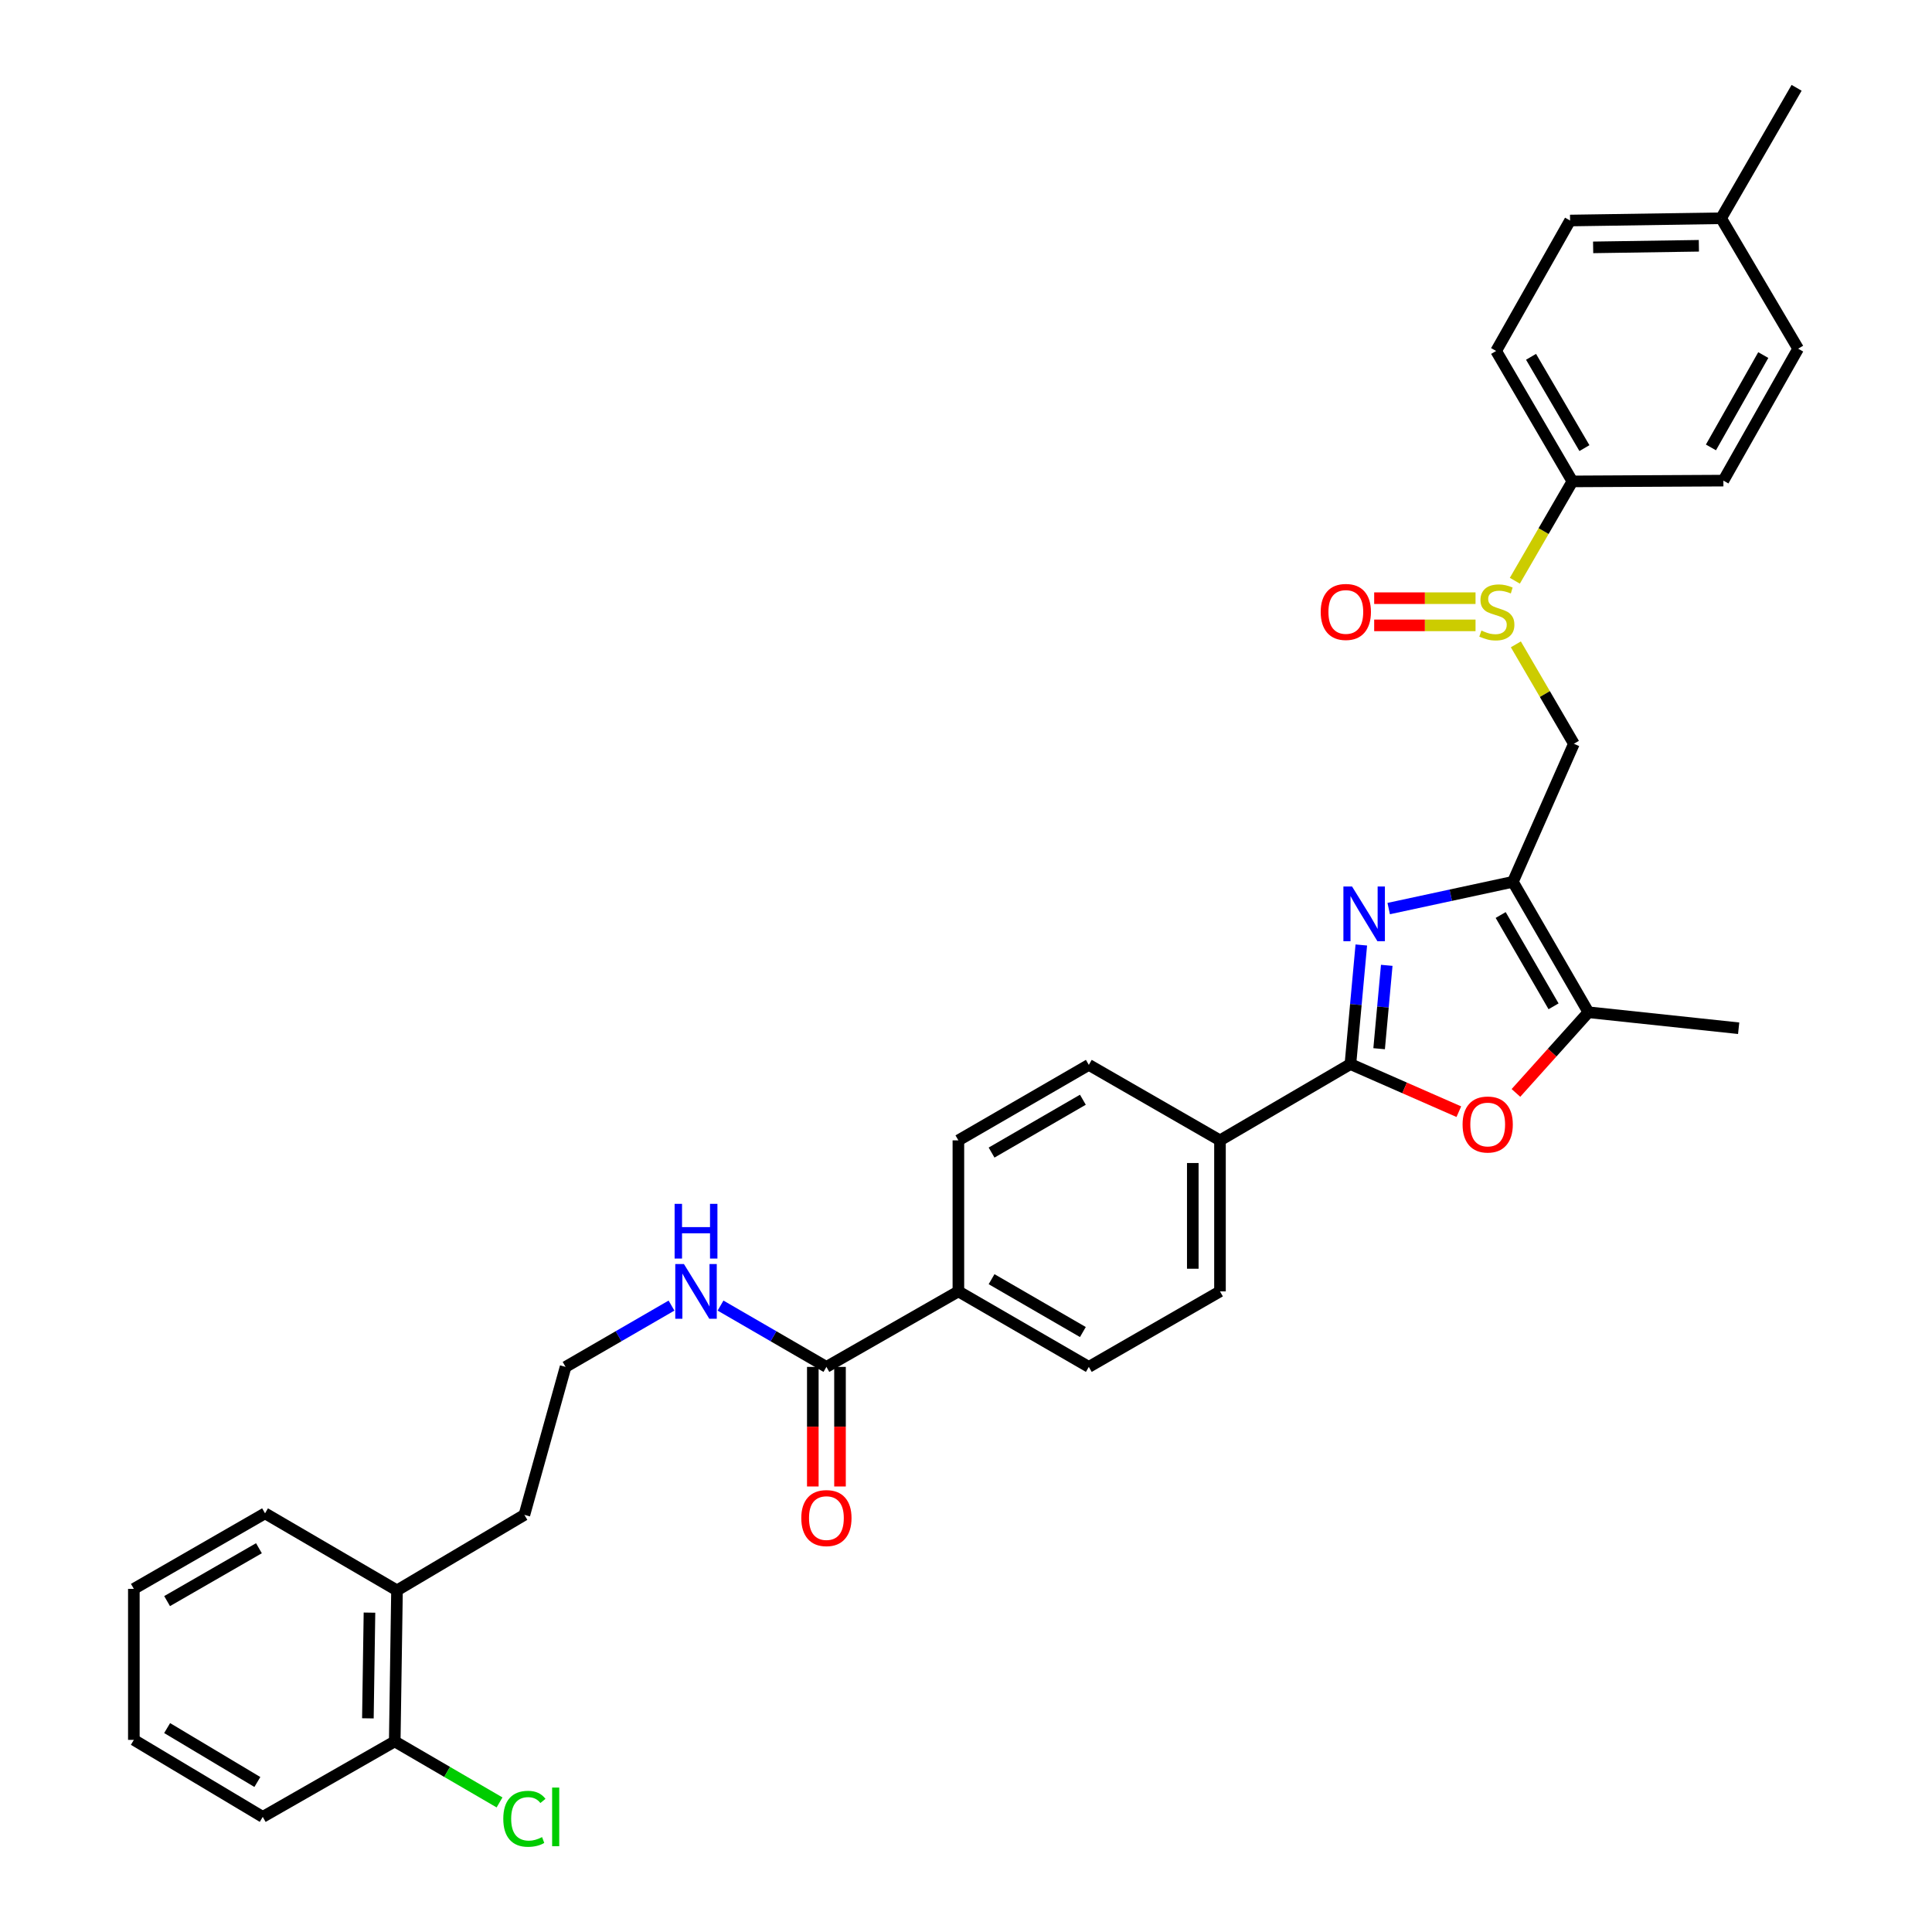 <?xml version='1.0' encoding='iso-8859-1'?>
<svg version='1.1' baseProfile='full'
              xmlns='http://www.w3.org/2000/svg'
                      xmlns:rdkit='http://www.rdkit.org/xml'
                      xmlns:xlink='http://www.w3.org/1999/xlink'
                  xml:space='preserve'
width='1000px' height='1000px' viewBox='0 0 1000 1000'>
<!-- END OF HEADER -->
<rect style='opacity:1.0;fill:#FFFFFF;stroke:none' width='1000' height='1000' x='0' y='0'> </rect>
<path class='bond-0' d='M 718.79,470.276 L 750.927,463.353' style='fill:none;fill-rule:evenodd;stroke:#0000FF;stroke-width:6px;stroke-linecap:butt;stroke-linejoin:miter;stroke-opacity:1' />
<path class='bond-0' d='M 750.927,463.353 L 783.064,456.429' style='fill:none;fill-rule:evenodd;stroke:#000000;stroke-width:6px;stroke-linecap:butt;stroke-linejoin:miter;stroke-opacity:1' />
<path class='bond-1' d='M 704.609,489.126 L 701.791,519.952' style='fill:none;fill-rule:evenodd;stroke:#0000FF;stroke-width:6px;stroke-linecap:butt;stroke-linejoin:miter;stroke-opacity:1' />
<path class='bond-1' d='M 701.791,519.952 L 698.974,550.778' style='fill:none;fill-rule:evenodd;stroke:#000000;stroke-width:6px;stroke-linecap:butt;stroke-linejoin:miter;stroke-opacity:1' />
<path class='bond-1' d='M 717.78,499.655 L 715.808,521.234' style='fill:none;fill-rule:evenodd;stroke:#0000FF;stroke-width:6px;stroke-linecap:butt;stroke-linejoin:miter;stroke-opacity:1' />
<path class='bond-1' d='M 715.808,521.234 L 713.836,542.812' style='fill:none;fill-rule:evenodd;stroke:#000000;stroke-width:6px;stroke-linecap:butt;stroke-linejoin:miter;stroke-opacity:1' />
<path class='bond-3' d='M 783.064,456.429 L 822.161,523.942' style='fill:none;fill-rule:evenodd;stroke:#000000;stroke-width:6px;stroke-linecap:butt;stroke-linejoin:miter;stroke-opacity:1' />
<path class='bond-3' d='M 776.749,473.61 L 804.117,520.869' style='fill:none;fill-rule:evenodd;stroke:#000000;stroke-width:6px;stroke-linecap:butt;stroke-linejoin:miter;stroke-opacity:1' />
<path class='bond-5' d='M 783.064,456.429 L 814.639,384.967' style='fill:none;fill-rule:evenodd;stroke:#000000;stroke-width:6px;stroke-linecap:butt;stroke-linejoin:miter;stroke-opacity:1' />
<path class='bond-2' d='M 698.974,550.778 L 727.031,563.092' style='fill:none;fill-rule:evenodd;stroke:#000000;stroke-width:6px;stroke-linecap:butt;stroke-linejoin:miter;stroke-opacity:1' />
<path class='bond-2' d='M 727.031,563.092 L 755.089,575.406' style='fill:none;fill-rule:evenodd;stroke:#FF0000;stroke-width:6px;stroke-linecap:butt;stroke-linejoin:miter;stroke-opacity:1' />
<path class='bond-7' d='M 698.974,550.778 L 631.461,590.251' style='fill:none;fill-rule:evenodd;stroke:#000000;stroke-width:6px;stroke-linecap:butt;stroke-linejoin:miter;stroke-opacity:1' />
<path class='bond-33' d='M 784.648,565.692 L 803.405,544.817' style='fill:none;fill-rule:evenodd;stroke:#FF0000;stroke-width:6px;stroke-linecap:butt;stroke-linejoin:miter;stroke-opacity:1' />
<path class='bond-33' d='M 803.405,544.817 L 822.161,523.942' style='fill:none;fill-rule:evenodd;stroke:#000000;stroke-width:6px;stroke-linecap:butt;stroke-linejoin:miter;stroke-opacity:1' />
<path class='bond-26' d='M 822.161,523.942 L 899.926,532.215' style='fill:none;fill-rule:evenodd;stroke:#000000;stroke-width:6px;stroke-linecap:butt;stroke-linejoin:miter;stroke-opacity:1' />
<path class='bond-4' d='M 784.607,333.514 L 799.623,359.24' style='fill:none;fill-rule:evenodd;stroke:#CCCC00;stroke-width:6px;stroke-linecap:butt;stroke-linejoin:miter;stroke-opacity:1' />
<path class='bond-4' d='M 799.623,359.24 L 814.639,384.967' style='fill:none;fill-rule:evenodd;stroke:#000000;stroke-width:6px;stroke-linecap:butt;stroke-linejoin:miter;stroke-opacity:1' />
<path class='bond-8' d='M 784.078,300.587 L 798.971,274.881' style='fill:none;fill-rule:evenodd;stroke:#CCCC00;stroke-width:6px;stroke-linecap:butt;stroke-linejoin:miter;stroke-opacity:1' />
<path class='bond-8' d='M 798.971,274.881 L 813.865,249.175' style='fill:none;fill-rule:evenodd;stroke:#000000;stroke-width:6px;stroke-linecap:butt;stroke-linejoin:miter;stroke-opacity:1' />
<path class='bond-10' d='M 763.733,309.619 L 737.504,309.619' style='fill:none;fill-rule:evenodd;stroke:#CCCC00;stroke-width:6px;stroke-linecap:butt;stroke-linejoin:miter;stroke-opacity:1' />
<path class='bond-10' d='M 737.504,309.619 L 711.275,309.619' style='fill:none;fill-rule:evenodd;stroke:#FF0000;stroke-width:6px;stroke-linecap:butt;stroke-linejoin:miter;stroke-opacity:1' />
<path class='bond-10' d='M 763.733,323.694 L 737.504,323.694' style='fill:none;fill-rule:evenodd;stroke:#CCCC00;stroke-width:6px;stroke-linecap:butt;stroke-linejoin:miter;stroke-opacity:1' />
<path class='bond-10' d='M 737.504,323.694 L 711.275,323.694' style='fill:none;fill-rule:evenodd;stroke:#FF0000;stroke-width:6px;stroke-linecap:butt;stroke-linejoin:miter;stroke-opacity:1' />
<path class='bond-6' d='M 427.748,707.504 L 496.059,668.422' style='fill:none;fill-rule:evenodd;stroke:#000000;stroke-width:6px;stroke-linecap:butt;stroke-linejoin:miter;stroke-opacity:1' />
<path class='bond-11' d='M 420.711,707.504 L 420.711,738.452' style='fill:none;fill-rule:evenodd;stroke:#000000;stroke-width:6px;stroke-linecap:butt;stroke-linejoin:miter;stroke-opacity:1' />
<path class='bond-11' d='M 420.711,738.452 L 420.711,769.4' style='fill:none;fill-rule:evenodd;stroke:#FF0000;stroke-width:6px;stroke-linecap:butt;stroke-linejoin:miter;stroke-opacity:1' />
<path class='bond-11' d='M 434.786,707.504 L 434.786,738.452' style='fill:none;fill-rule:evenodd;stroke:#000000;stroke-width:6px;stroke-linecap:butt;stroke-linejoin:miter;stroke-opacity:1' />
<path class='bond-11' d='M 434.786,738.452 L 434.786,769.4' style='fill:none;fill-rule:evenodd;stroke:#FF0000;stroke-width:6px;stroke-linecap:butt;stroke-linejoin:miter;stroke-opacity:1' />
<path class='bond-17' d='M 427.748,707.504 L 400.348,691.637' style='fill:none;fill-rule:evenodd;stroke:#000000;stroke-width:6px;stroke-linecap:butt;stroke-linejoin:miter;stroke-opacity:1' />
<path class='bond-17' d='M 400.348,691.637 L 372.948,675.77' style='fill:none;fill-rule:evenodd;stroke:#0000FF;stroke-width:6px;stroke-linecap:butt;stroke-linejoin:miter;stroke-opacity:1' />
<path class='bond-13' d='M 631.461,590.251 L 631.461,668.422' style='fill:none;fill-rule:evenodd;stroke:#000000;stroke-width:6px;stroke-linecap:butt;stroke-linejoin:miter;stroke-opacity:1' />
<path class='bond-13' d='M 617.386,601.977 L 617.386,656.696' style='fill:none;fill-rule:evenodd;stroke:#000000;stroke-width:6px;stroke-linecap:butt;stroke-linejoin:miter;stroke-opacity:1' />
<path class='bond-14' d='M 631.461,590.251 L 563.572,551.177' style='fill:none;fill-rule:evenodd;stroke:#000000;stroke-width:6px;stroke-linecap:butt;stroke-linejoin:miter;stroke-opacity:1' />
<path class='bond-18' d='M 813.865,249.175 L 774.392,181.661' style='fill:none;fill-rule:evenodd;stroke:#000000;stroke-width:6px;stroke-linecap:butt;stroke-linejoin:miter;stroke-opacity:1' />
<path class='bond-18' d='M 820.095,231.944 L 792.464,184.684' style='fill:none;fill-rule:evenodd;stroke:#000000;stroke-width:6px;stroke-linecap:butt;stroke-linejoin:miter;stroke-opacity:1' />
<path class='bond-19' d='M 813.865,249.175 L 892.02,248.768' style='fill:none;fill-rule:evenodd;stroke:#000000;stroke-width:6px;stroke-linecap:butt;stroke-linejoin:miter;stroke-opacity:1' />
<path class='bond-9' d='M 496.059,668.422 L 496.059,590.251' style='fill:none;fill-rule:evenodd;stroke:#000000;stroke-width:6px;stroke-linecap:butt;stroke-linejoin:miter;stroke-opacity:1' />
<path class='bond-34' d='M 496.059,668.422 L 563.572,707.504' style='fill:none;fill-rule:evenodd;stroke:#000000;stroke-width:6px;stroke-linecap:butt;stroke-linejoin:miter;stroke-opacity:1' />
<path class='bond-34' d='M 513.237,662.103 L 560.497,689.46' style='fill:none;fill-rule:evenodd;stroke:#000000;stroke-width:6px;stroke-linecap:butt;stroke-linejoin:miter;stroke-opacity:1' />
<path class='bond-12' d='M 204.315,901.348 L 205.488,823.177' style='fill:none;fill-rule:evenodd;stroke:#000000;stroke-width:6px;stroke-linecap:butt;stroke-linejoin:miter;stroke-opacity:1' />
<path class='bond-12' d='M 190.418,889.411 L 191.239,834.691' style='fill:none;fill-rule:evenodd;stroke:#000000;stroke-width:6px;stroke-linecap:butt;stroke-linejoin:miter;stroke-opacity:1' />
<path class='bond-21' d='M 204.315,901.348 L 231.438,917.14' style='fill:none;fill-rule:evenodd;stroke:#000000;stroke-width:6px;stroke-linecap:butt;stroke-linejoin:miter;stroke-opacity:1' />
<path class='bond-21' d='M 231.438,917.14 L 258.561,932.933' style='fill:none;fill-rule:evenodd;stroke:#00CC00;stroke-width:6px;stroke-linecap:butt;stroke-linejoin:miter;stroke-opacity:1' />
<path class='bond-28' d='M 204.315,901.348 L 135.997,940.422' style='fill:none;fill-rule:evenodd;stroke:#000000;stroke-width:6px;stroke-linecap:butt;stroke-linejoin:miter;stroke-opacity:1' />
<path class='bond-15' d='M 631.461,668.422 L 563.572,707.504' style='fill:none;fill-rule:evenodd;stroke:#000000;stroke-width:6px;stroke-linecap:butt;stroke-linejoin:miter;stroke-opacity:1' />
<path class='bond-16' d='M 563.572,551.177 L 496.059,590.251' style='fill:none;fill-rule:evenodd;stroke:#000000;stroke-width:6px;stroke-linecap:butt;stroke-linejoin:miter;stroke-opacity:1' />
<path class='bond-16' d='M 560.496,569.22 L 513.236,596.572' style='fill:none;fill-rule:evenodd;stroke:#000000;stroke-width:6px;stroke-linecap:butt;stroke-linejoin:miter;stroke-opacity:1' />
<path class='bond-25' d='M 347.568,675.768 L 320.157,691.636' style='fill:none;fill-rule:evenodd;stroke:#0000FF;stroke-width:6px;stroke-linecap:butt;stroke-linejoin:miter;stroke-opacity:1' />
<path class='bond-25' d='M 320.157,691.636 L 292.746,707.504' style='fill:none;fill-rule:evenodd;stroke:#000000;stroke-width:6px;stroke-linecap:butt;stroke-linejoin:miter;stroke-opacity:1' />
<path class='bond-23' d='M 774.392,181.661 L 812.668,114.141' style='fill:none;fill-rule:evenodd;stroke:#000000;stroke-width:6px;stroke-linecap:butt;stroke-linejoin:miter;stroke-opacity:1' />
<path class='bond-22' d='M 892.02,248.768 L 930.719,180.481' style='fill:none;fill-rule:evenodd;stroke:#000000;stroke-width:6px;stroke-linecap:butt;stroke-linejoin:miter;stroke-opacity:1' />
<path class='bond-22' d='M 885.58,231.585 L 912.668,183.784' style='fill:none;fill-rule:evenodd;stroke:#000000;stroke-width:6px;stroke-linecap:butt;stroke-linejoin:miter;stroke-opacity:1' />
<path class='bond-20' d='M 205.488,823.177 L 271.422,784.095' style='fill:none;fill-rule:evenodd;stroke:#000000;stroke-width:6px;stroke-linecap:butt;stroke-linejoin:miter;stroke-opacity:1' />
<path class='bond-29' d='M 205.488,823.177 L 137.185,783.298' style='fill:none;fill-rule:evenodd;stroke:#000000;stroke-width:6px;stroke-linecap:butt;stroke-linejoin:miter;stroke-opacity:1' />
<path class='bond-24' d='M 930.719,180.481 L 890.847,112.968' style='fill:none;fill-rule:evenodd;stroke:#000000;stroke-width:6px;stroke-linecap:butt;stroke-linejoin:miter;stroke-opacity:1' />
<path class='bond-35' d='M 812.668,114.141 L 890.847,112.968' style='fill:none;fill-rule:evenodd;stroke:#000000;stroke-width:6px;stroke-linecap:butt;stroke-linejoin:miter;stroke-opacity:1' />
<path class='bond-35' d='M 824.606,128.038 L 879.332,127.217' style='fill:none;fill-rule:evenodd;stroke:#000000;stroke-width:6px;stroke-linecap:butt;stroke-linejoin:miter;stroke-opacity:1' />
<path class='bond-30' d='M 890.847,112.968 L 929.921,45.455' style='fill:none;fill-rule:evenodd;stroke:#000000;stroke-width:6px;stroke-linecap:butt;stroke-linejoin:miter;stroke-opacity:1' />
<path class='bond-27' d='M 292.746,707.504 L 271.422,784.095' style='fill:none;fill-rule:evenodd;stroke:#000000;stroke-width:6px;stroke-linecap:butt;stroke-linejoin:miter;stroke-opacity:1' />
<path class='bond-36' d='M 135.997,940.422 L 69.281,900.55' style='fill:none;fill-rule:evenodd;stroke:#000000;stroke-width:6px;stroke-linecap:butt;stroke-linejoin:miter;stroke-opacity:1' />
<path class='bond-36' d='M 133.21,922.359 L 86.509,894.449' style='fill:none;fill-rule:evenodd;stroke:#000000;stroke-width:6px;stroke-linecap:butt;stroke-linejoin:miter;stroke-opacity:1' />
<path class='bond-32' d='M 137.185,783.298 L 69.281,822.395' style='fill:none;fill-rule:evenodd;stroke:#000000;stroke-width:6px;stroke-linecap:butt;stroke-linejoin:miter;stroke-opacity:1' />
<path class='bond-32' d='M 134.023,801.36 L 86.49,828.728' style='fill:none;fill-rule:evenodd;stroke:#000000;stroke-width:6px;stroke-linecap:butt;stroke-linejoin:miter;stroke-opacity:1' />
<path class='bond-31' d='M 69.281,900.55 L 69.281,822.395' style='fill:none;fill-rule:evenodd;stroke:#000000;stroke-width:6px;stroke-linecap:butt;stroke-linejoin:miter;stroke-opacity:1' />
<path  class='atom-0' d='M 699.822 458.854
L 709.102 473.854
Q 710.022 475.334, 711.502 478.014
Q 712.982 480.694, 713.062 480.854
L 713.062 458.854
L 716.822 458.854
L 716.822 487.174
L 712.942 487.174
L 702.982 470.774
Q 701.822 468.854, 700.582 466.654
Q 699.382 464.454, 699.022 463.774
L 699.022 487.174
L 695.342 487.174
L 695.342 458.854
L 699.822 458.854
' fill='#0000FF'/>
<path  class='atom-3' d='M 757.029 582.042
Q 757.029 575.242, 760.389 571.442
Q 763.749 567.642, 770.029 567.642
Q 776.309 567.642, 779.669 571.442
Q 783.029 575.242, 783.029 582.042
Q 783.029 588.922, 779.629 592.842
Q 776.229 596.722, 770.029 596.722
Q 763.789 596.722, 760.389 592.842
Q 757.029 588.962, 757.029 582.042
M 770.029 593.522
Q 774.349 593.522, 776.669 590.642
Q 779.029 587.722, 779.029 582.042
Q 779.029 576.482, 776.669 573.682
Q 774.349 570.842, 770.029 570.842
Q 765.709 570.842, 763.349 573.642
Q 761.029 576.442, 761.029 582.042
Q 761.029 587.762, 763.349 590.642
Q 765.709 593.522, 770.029 593.522
' fill='#FF0000'/>
<path  class='atom-5' d='M 766.768 326.376
Q 767.088 326.496, 768.408 327.056
Q 769.728 327.616, 771.168 327.976
Q 772.648 328.296, 774.088 328.296
Q 776.768 328.296, 778.328 327.016
Q 779.888 325.696, 779.888 323.416
Q 779.888 321.856, 779.088 320.896
Q 778.328 319.936, 777.128 319.416
Q 775.928 318.896, 773.928 318.296
Q 771.408 317.536, 769.888 316.816
Q 768.408 316.096, 767.328 314.576
Q 766.288 313.056, 766.288 310.496
Q 766.288 306.936, 768.688 304.736
Q 771.128 302.536, 775.928 302.536
Q 779.208 302.536, 782.928 304.096
L 782.008 307.176
Q 778.608 305.776, 776.048 305.776
Q 773.288 305.776, 771.768 306.936
Q 770.248 308.056, 770.288 310.016
Q 770.288 311.536, 771.048 312.456
Q 771.848 313.376, 772.968 313.896
Q 774.128 314.416, 776.048 315.016
Q 778.608 315.816, 780.128 316.616
Q 781.648 317.416, 782.728 319.056
Q 783.848 320.656, 783.848 323.416
Q 783.848 327.336, 781.208 329.456
Q 778.608 331.536, 774.248 331.536
Q 771.728 331.536, 769.808 330.976
Q 767.928 330.456, 765.688 329.536
L 766.768 326.376
' fill='#CCCC00'/>
<path  class='atom-11' d='M 683.597 316.736
Q 683.597 309.936, 686.957 306.136
Q 690.317 302.336, 696.597 302.336
Q 702.877 302.336, 706.237 306.136
Q 709.597 309.936, 709.597 316.736
Q 709.597 323.616, 706.197 327.536
Q 702.797 331.416, 696.597 331.416
Q 690.357 331.416, 686.957 327.536
Q 683.597 323.656, 683.597 316.736
M 696.597 328.216
Q 700.917 328.216, 703.237 325.336
Q 705.597 322.416, 705.597 316.736
Q 705.597 311.176, 703.237 308.376
Q 700.917 305.536, 696.597 305.536
Q 692.277 305.536, 689.917 308.336
Q 687.597 311.136, 687.597 316.736
Q 687.597 322.456, 689.917 325.336
Q 692.277 328.216, 696.597 328.216
' fill='#FF0000'/>
<path  class='atom-12' d='M 414.748 785.755
Q 414.748 778.955, 418.108 775.155
Q 421.468 771.355, 427.748 771.355
Q 434.028 771.355, 437.388 775.155
Q 440.748 778.955, 440.748 785.755
Q 440.748 792.635, 437.348 796.555
Q 433.948 800.435, 427.748 800.435
Q 421.508 800.435, 418.108 796.555
Q 414.748 792.675, 414.748 785.755
M 427.748 797.235
Q 432.068 797.235, 434.388 794.355
Q 436.748 791.435, 436.748 785.755
Q 436.748 780.195, 434.388 777.395
Q 432.068 774.555, 427.748 774.555
Q 423.428 774.555, 421.068 777.355
Q 418.748 780.155, 418.748 785.755
Q 418.748 791.475, 421.068 794.355
Q 423.428 797.235, 427.748 797.235
' fill='#FF0000'/>
<path  class='atom-18' d='M 353.999 654.262
L 363.279 669.262
Q 364.199 670.742, 365.679 673.422
Q 367.159 676.102, 367.239 676.262
L 367.239 654.262
L 370.999 654.262
L 370.999 682.582
L 367.119 682.582
L 357.159 666.182
Q 355.999 664.262, 354.759 662.062
Q 353.559 659.862, 353.199 659.182
L 353.199 682.582
L 349.519 682.582
L 349.519 654.262
L 353.999 654.262
' fill='#0000FF'/>
<path  class='atom-18' d='M 349.179 623.11
L 353.019 623.11
L 353.019 635.15
L 367.499 635.15
L 367.499 623.11
L 371.339 623.11
L 371.339 651.43
L 367.499 651.43
L 367.499 638.35
L 353.019 638.35
L 353.019 651.43
L 349.179 651.43
L 349.179 623.11
' fill='#0000FF'/>
<path  class='atom-22' d='M 260.502 941.402
Q 260.502 934.362, 263.782 930.682
Q 267.102 926.962, 273.382 926.962
Q 279.222 926.962, 282.342 931.082
L 279.702 933.242
Q 277.422 930.242, 273.382 930.242
Q 269.102 930.242, 266.822 933.122
Q 264.582 935.962, 264.582 941.402
Q 264.582 947.002, 266.902 949.882
Q 269.262 952.762, 273.822 952.762
Q 276.942 952.762, 280.582 950.882
L 281.702 953.882
Q 280.222 954.842, 277.982 955.402
Q 275.742 955.962, 273.262 955.962
Q 267.102 955.962, 263.782 952.202
Q 260.502 948.442, 260.502 941.402
' fill='#00CC00'/>
<path  class='atom-22' d='M 285.782 925.242
L 289.462 925.242
L 289.462 955.602
L 285.782 955.602
L 285.782 925.242
' fill='#00CC00'/>
</svg>

